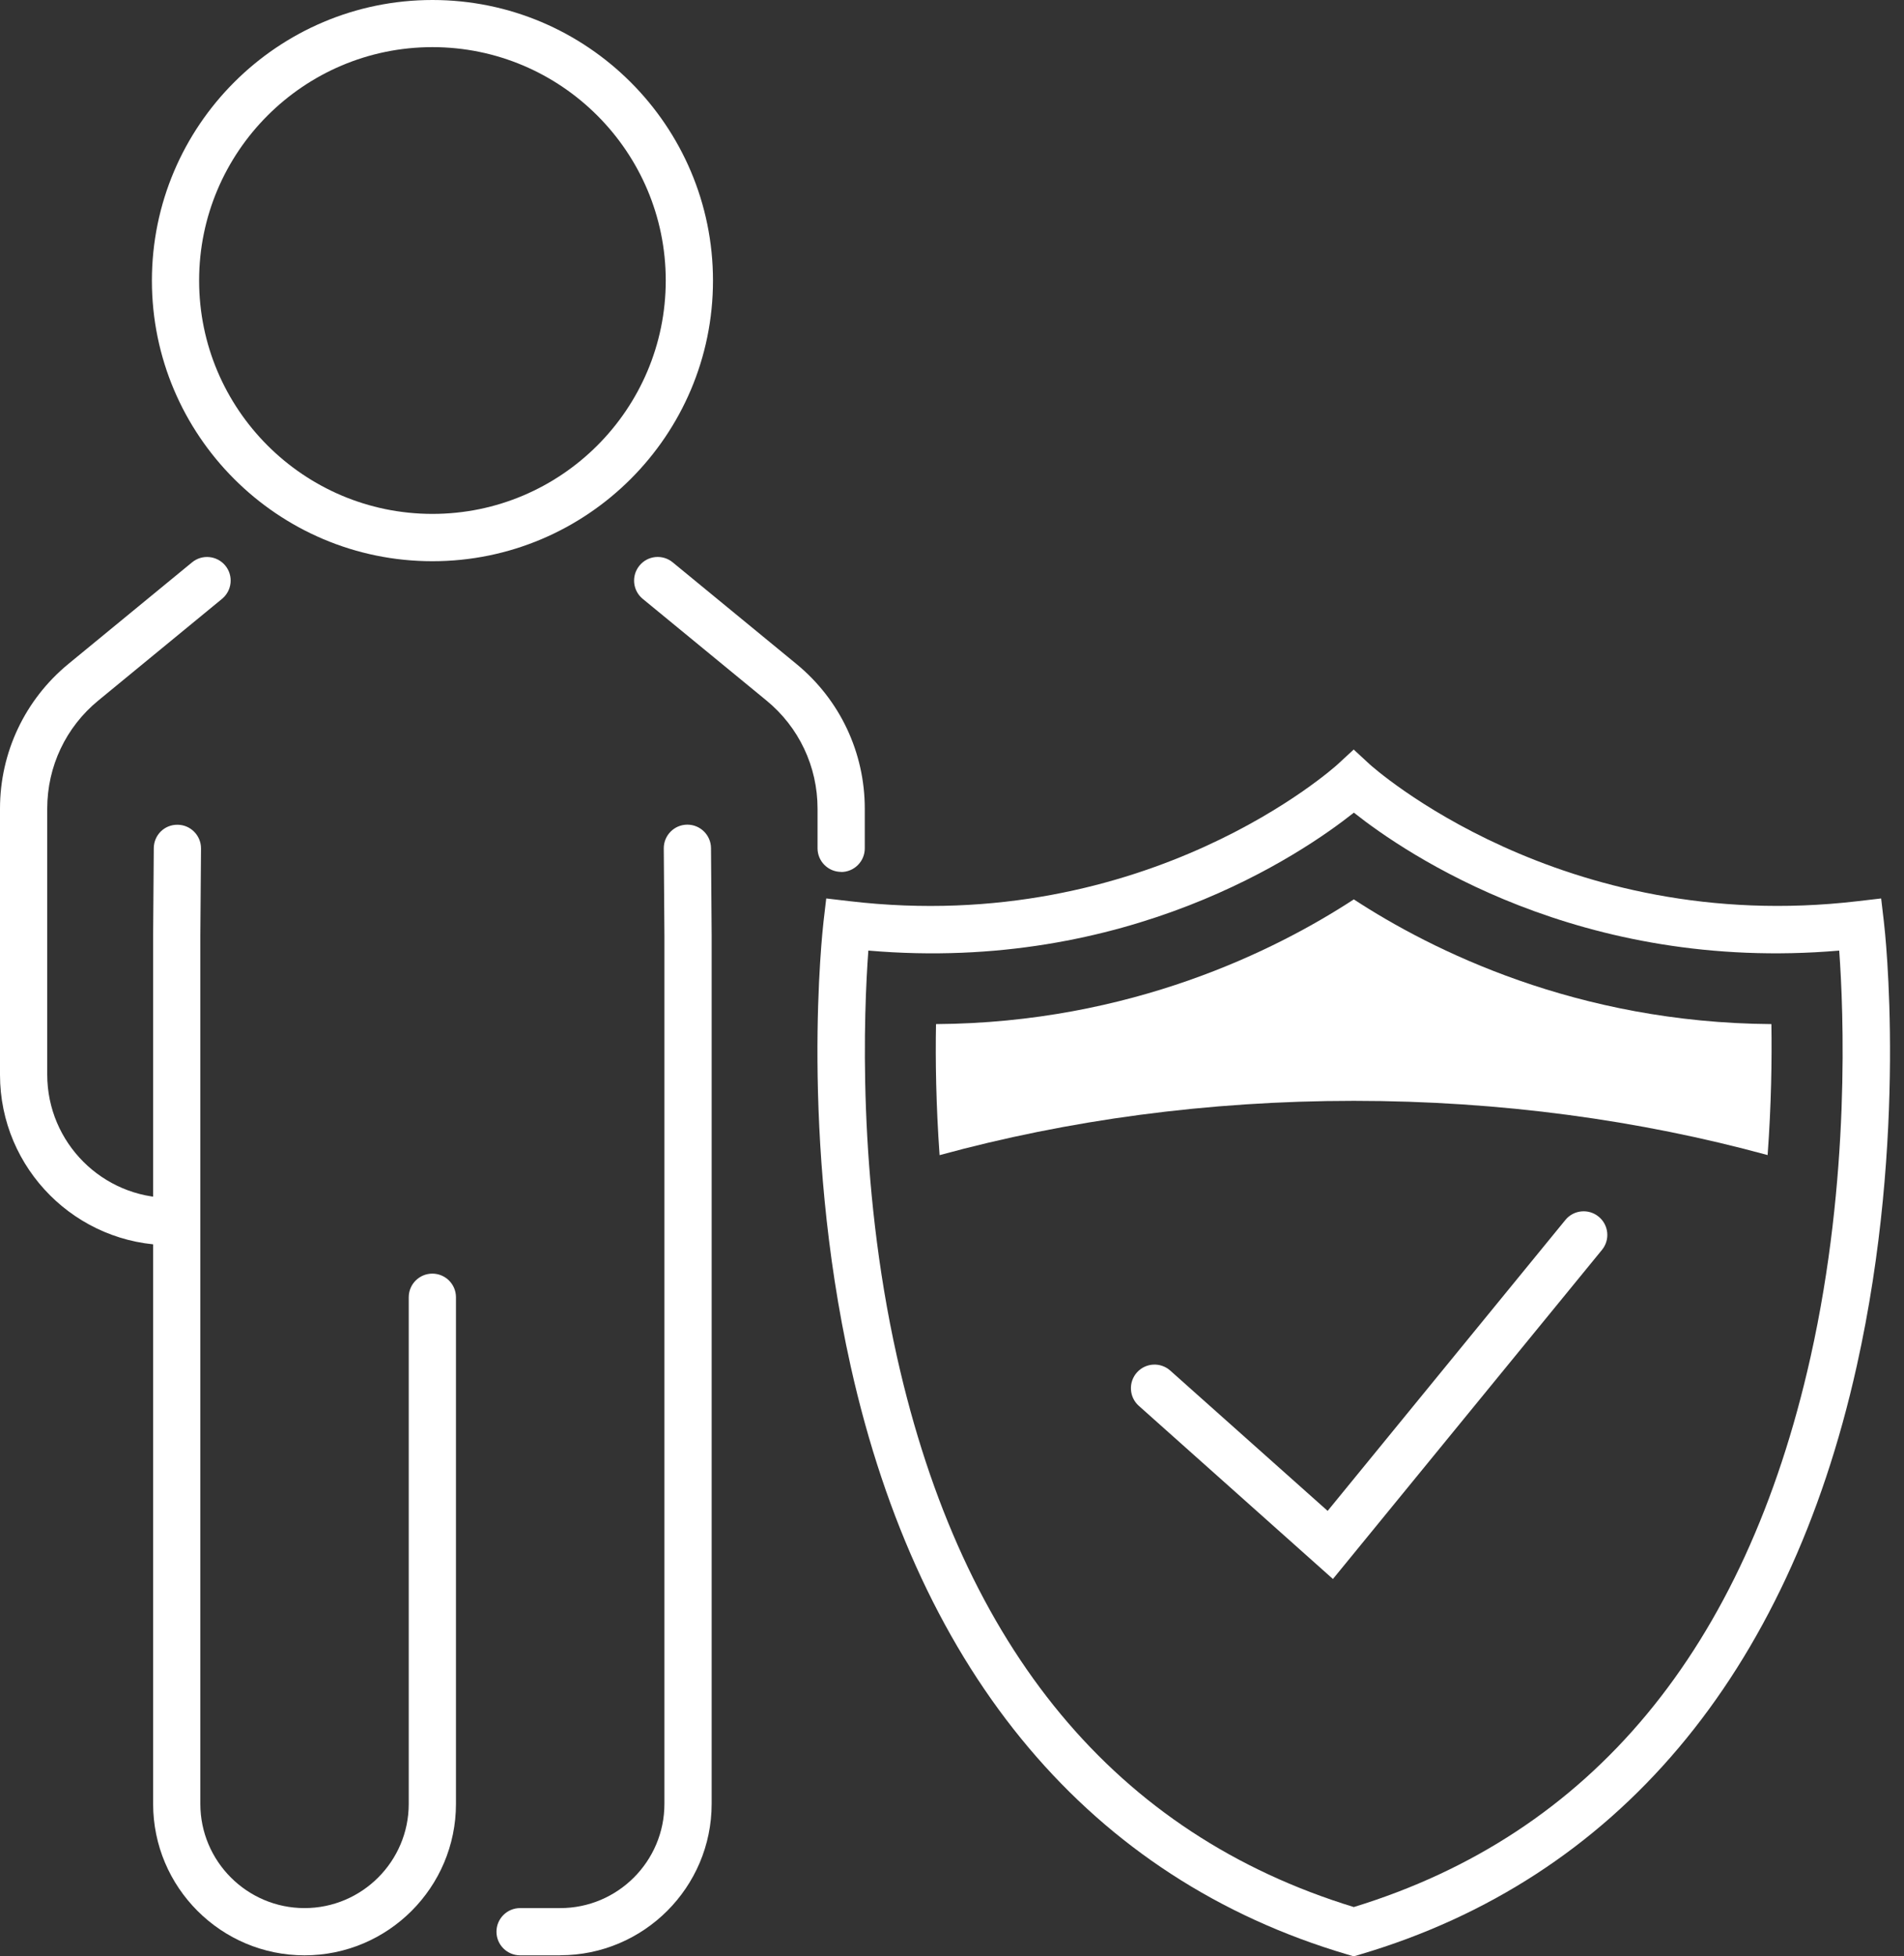 <svg width="73" height="75" viewBox="0 0 73 75" fill="none" xmlns="http://www.w3.org/2000/svg">
<rect x="0" y="0" width="73" height="75" fill="#333333" stroke="none"/>
<path d="M32.25 33.425C31.751 33.425 31.345 33.019 31.345 32.52V30.998C31.345 29.386 30.631 27.876 29.386 26.855L24.641 22.957C24.254 22.638 24.2 22.07 24.518 21.682C24.837 21.294 25.405 21.24 25.793 21.559L30.537 25.456C32.203 26.826 33.156 28.847 33.156 31.002V32.523C33.156 33.023 32.75 33.429 32.25 33.429V33.425Z" fill="#FFFFFF"/>
<path d="M6.533 47.736C2.93 47.736 0 44.806 0 41.202V31.002C0 28.847 0.956 26.826 2.618 25.456L7.363 21.559C7.75 21.24 8.319 21.298 8.638 21.682C8.956 22.07 8.898 22.638 8.514 22.957L3.77 26.855C2.524 27.876 1.811 29.386 1.811 30.998V41.198C1.811 43.803 3.929 45.922 6.533 45.922C7.033 45.922 7.439 46.327 7.439 46.827C7.439 47.327 7.033 47.733 6.533 47.733V47.736Z" fill="#FFFFFF"/>
<path d="M21.48 74.96H19.941C19.441 74.96 19.035 74.555 19.035 74.055C19.035 73.555 19.441 73.149 19.941 73.149H21.48C23.682 73.149 25.474 71.356 25.474 69.154V35.863L25.449 32.527C25.445 32.027 25.847 31.618 26.347 31.614H26.354C26.851 31.614 27.256 32.016 27.26 32.512L27.285 35.852V69.15C27.285 72.352 24.681 74.957 21.48 74.957V74.96Z" fill="#FFFFFF"/>
<path d="M11.676 74.96C8.475 74.96 5.871 72.356 5.871 69.154V35.863L5.896 32.516C5.9 32.016 6.302 31.61 6.809 31.618C7.308 31.621 7.71 32.031 7.707 32.53L7.681 35.87V69.154C7.681 71.356 9.474 73.149 11.676 73.149C13.878 73.149 15.671 71.356 15.671 69.154V49.732C15.671 49.232 16.076 48.826 16.576 48.826C17.076 48.826 17.482 49.232 17.482 49.732V69.154C17.482 72.356 14.877 74.96 11.676 74.96Z" fill="#FFFFFF"/>
<path d="M16.58 21.515C10.648 21.515 5.824 16.691 5.824 10.758C5.824 4.825 10.648 0 16.58 0C22.512 0 27.336 4.825 27.336 10.758C27.336 16.691 22.512 21.515 16.58 21.515ZM16.58 1.807C11.647 1.807 7.634 5.821 7.634 10.754C7.634 15.688 11.647 19.701 16.58 19.701C21.512 19.701 25.525 15.688 25.525 10.754C25.525 5.821 21.512 1.807 16.58 1.807Z" fill="#FFFFFF"/>
<path d="M51.105 60.533L43.662 53.894C43.289 53.561 43.257 52.988 43.59 52.615C43.923 52.242 44.495 52.21 44.868 52.543L50.902 57.922L60.017 46.769C60.332 46.382 60.905 46.324 61.292 46.642C61.68 46.958 61.738 47.53 61.419 47.917L51.105 60.533Z" fill="#FFFFFF"/>
<path d="M51.905 75L51.648 74.924C41.84 72.026 35.26 64.228 32.616 52.38C30.646 43.534 31.537 35.674 31.573 35.341L31.678 34.443L32.576 34.548C44.017 35.895 51.213 29.368 51.285 29.303L51.901 28.734L52.517 29.303C52.589 29.368 59.825 35.888 71.226 34.548L72.124 34.443L72.229 35.341C72.269 35.671 73.16 43.534 71.186 52.38C68.546 64.228 61.962 72.023 52.155 74.924L51.898 75H51.905ZM33.293 36.442C33.123 38.735 32.852 45.157 34.394 52.032C36.904 63.228 42.793 70.317 51.905 73.109C61.017 70.317 66.906 63.228 69.415 52.032C70.954 45.157 70.683 38.735 70.516 36.442C60.589 37.294 53.904 32.737 51.908 31.154C49.909 32.74 43.227 37.297 33.301 36.442H33.293Z" fill="#FFFFFF"/>
<path d="M51.905 42.202C57.522 42.202 62.875 42.944 67.771 44.281C67.912 42.357 67.938 40.637 67.916 39.26C60.448 39.21 54.889 36.428 51.905 34.479C48.921 36.428 43.358 39.213 35.887 39.26C35.861 40.637 35.887 42.357 36.024 44.284C40.924 42.944 46.284 42.202 51.905 42.202Z" fill="#FFFFFF"/>
</svg>
